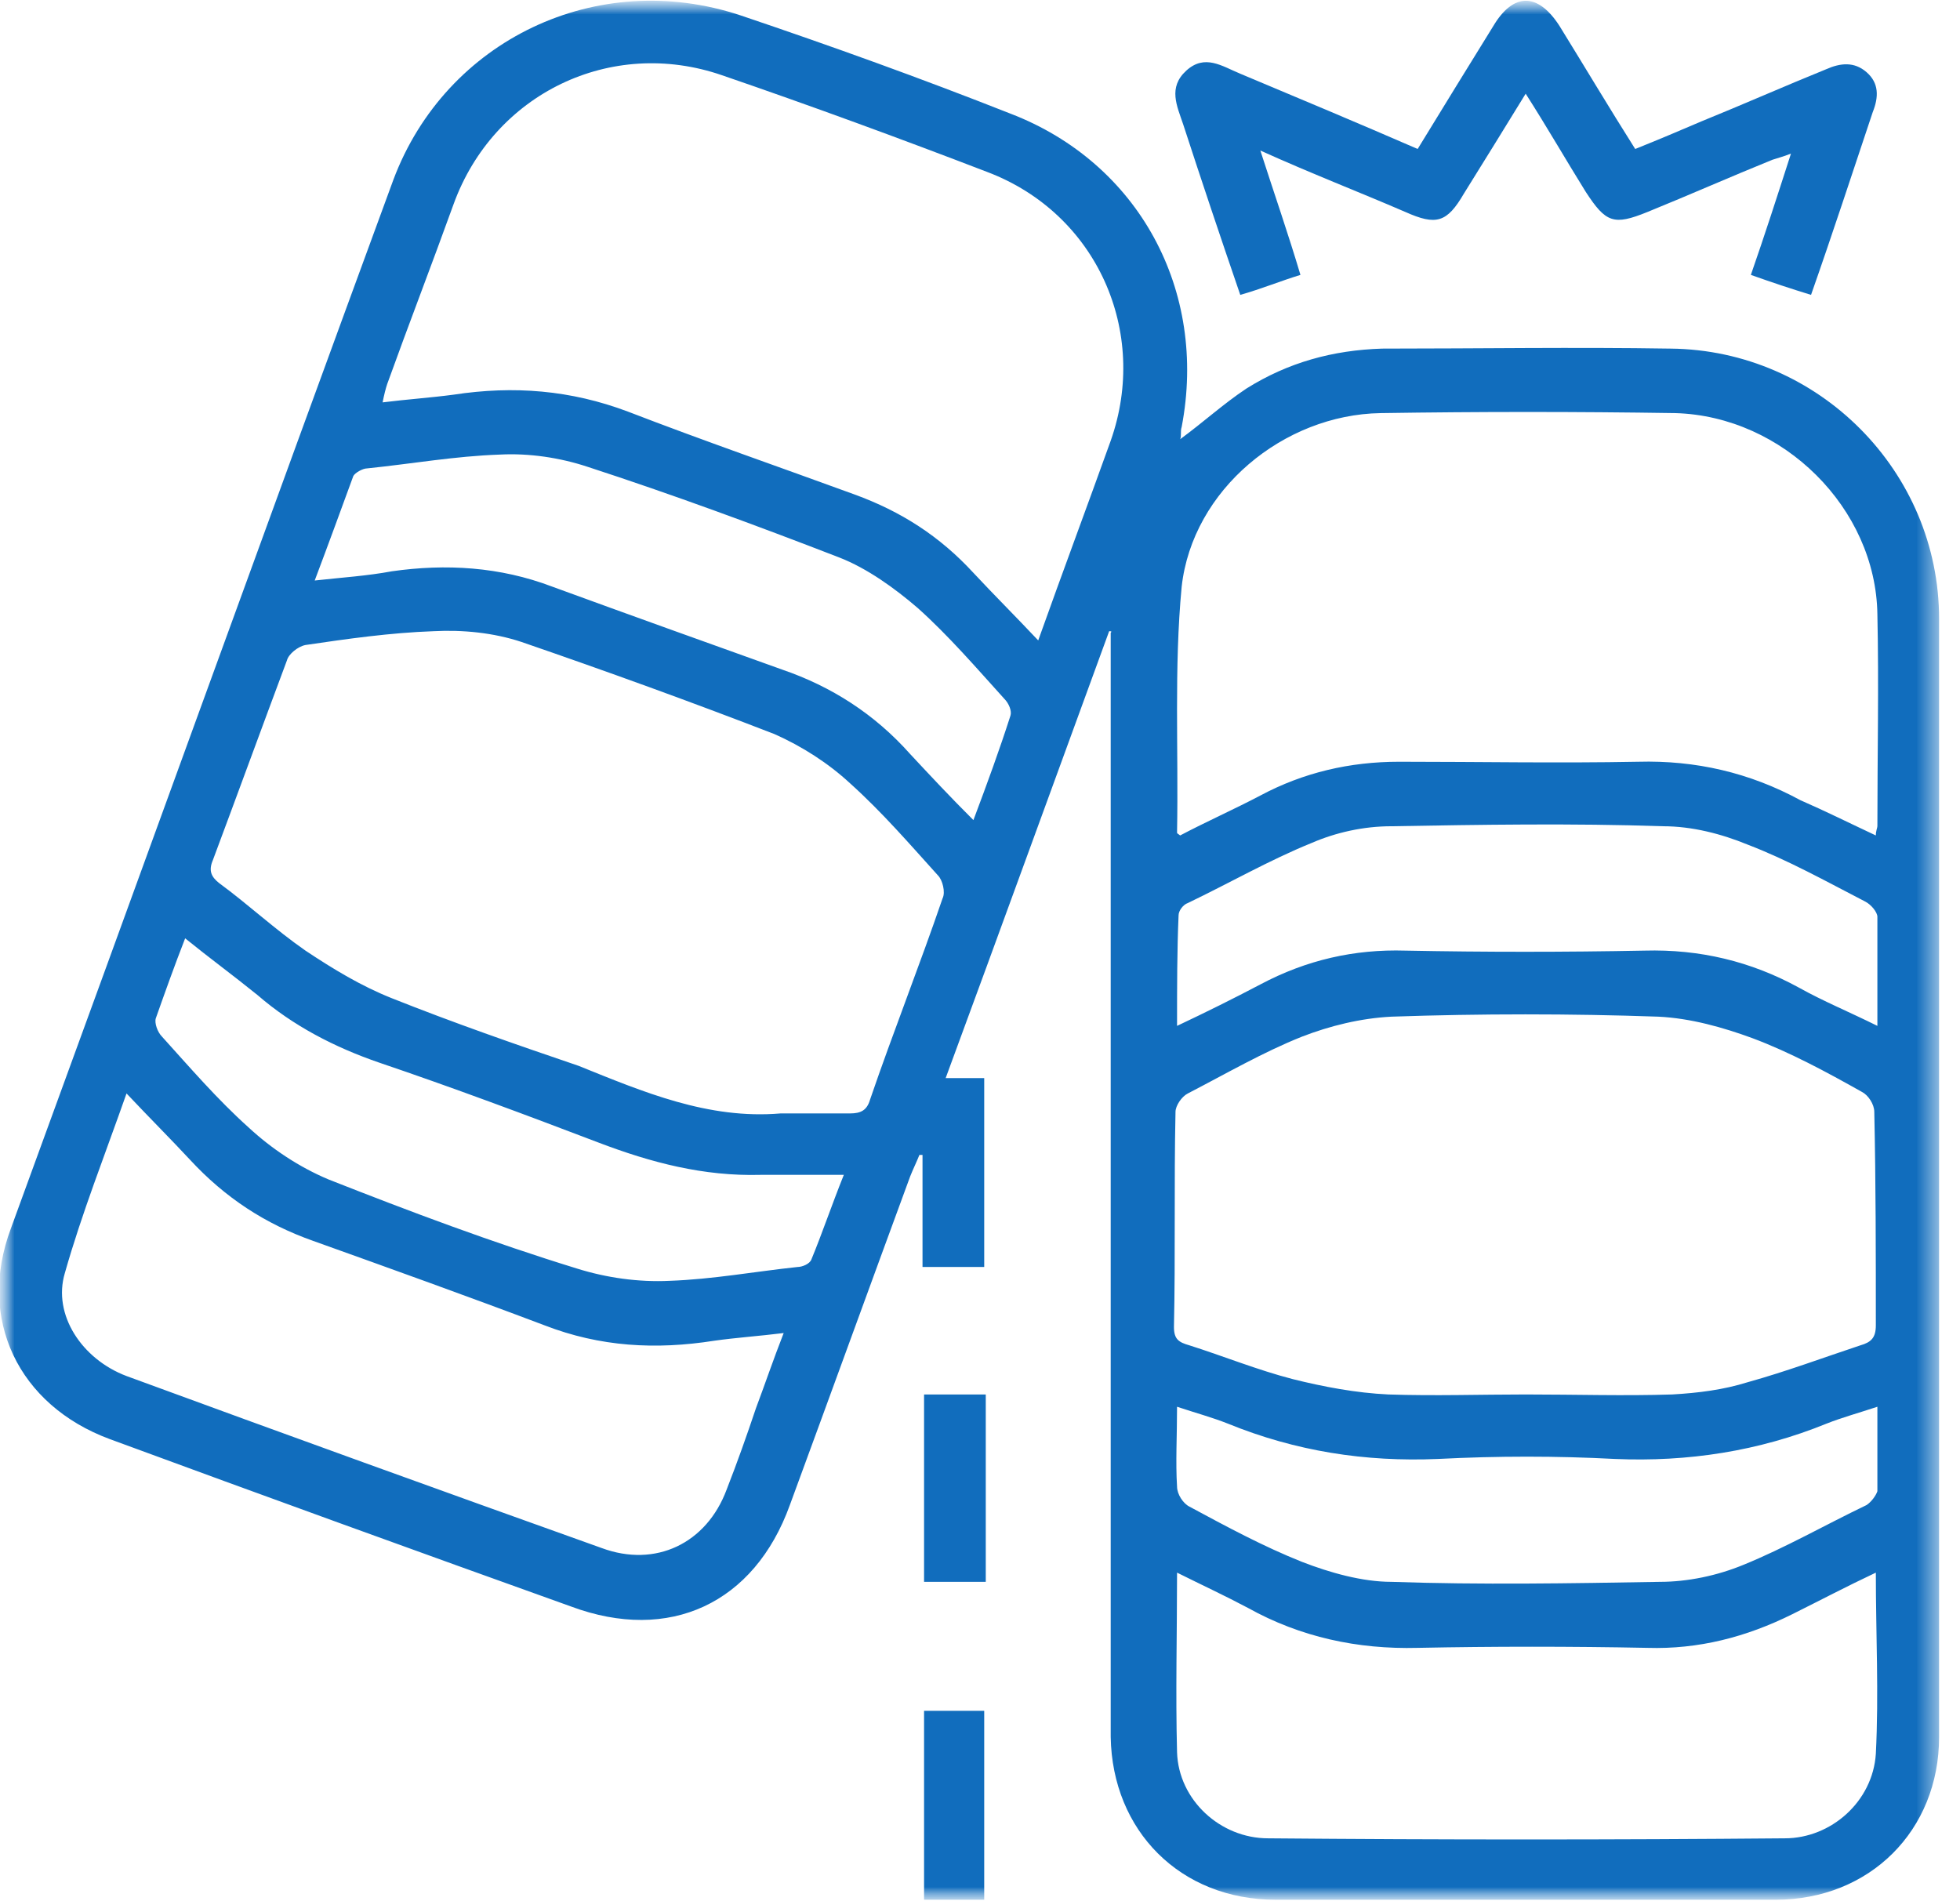 <svg width="67" height="65" viewBox="0 0 67 65" fill="none" xmlns="http://www.w3.org/2000/svg">
<g clip-path="url(#clip0_712_173)">
<mask id="mask0_712_173" style="mask-type:luminance" maskUnits="userSpaceOnUse" x="0" y="0" width="67" height="65">
<path d="M67 0H0V65H67V0Z" fill="white"/>
</mask>
<g mask="url(#mask0_712_173)">
<mask id="mask1_712_173" style="mask-type:luminance" maskUnits="userSpaceOnUse" x="0" y="0" width="67" height="65">
<path d="M66.337 0H0V65H66.337V0Z" fill="white"/>
</mask>
<g mask="url(#mask1_712_173)">
<path d="M37.915 21.579C36.07 26.619 34.224 31.712 32.326 36.857C32.8 36.857 33.222 36.857 33.644 36.857C33.644 39.01 33.644 41.11 33.644 43.315C32.958 43.315 32.273 43.315 31.535 43.315C31.535 42.055 31.535 40.743 31.535 39.483C31.482 39.483 31.482 39.483 31.429 39.483C31.324 39.745 31.218 39.955 31.113 40.218C29.742 43.945 28.371 47.726 27 51.453C25.787 54.814 22.887 56.179 19.512 54.919C14.239 53.029 9.018 51.138 3.745 49.196C0.634 48.041 -0.79 45.1 0.37 42.003C4.747 30.032 9.071 18.061 13.448 6.143C15.241 1.365 20.408 -1.103 25.312 0.525C28.424 1.575 31.482 2.677 34.541 3.885C38.917 5.565 41.29 9.923 40.394 14.596C40.341 14.753 40.394 14.911 40.341 15.016C41.132 14.438 41.817 13.808 42.608 13.283C44.032 12.39 45.561 11.97 47.249 11.918C50.518 11.918 53.84 11.865 57.11 11.918C62.172 11.97 66.285 16.118 66.285 21.159C66.285 33.917 66.285 46.623 66.285 59.382C66.285 62.584 63.912 64.947 60.695 64.947C55 64.947 49.305 64.947 43.61 64.947C40.341 64.947 38.021 62.584 37.968 59.382C37.968 47.043 37.968 34.652 37.968 22.314C37.968 22.104 37.968 21.841 37.968 21.631C38.021 21.579 37.968 21.579 37.915 21.579ZM26.683 38.065C27.474 38.065 28.265 38.065 29.056 38.065C29.425 38.065 29.636 37.96 29.742 37.592C30.533 35.282 31.429 33.025 32.22 30.714C32.326 30.504 32.22 30.084 32.062 29.927C31.113 28.877 30.164 27.774 29.056 26.777C28.318 26.094 27.422 25.517 26.473 25.096C23.625 23.994 20.725 22.944 17.824 21.946C16.875 21.631 15.821 21.526 14.819 21.579C13.342 21.631 11.866 21.841 10.442 22.051C10.178 22.104 9.862 22.366 9.809 22.576C8.965 24.834 8.122 27.144 7.278 29.402C7.12 29.769 7.225 29.979 7.489 30.189C8.491 30.924 9.387 31.765 10.442 32.499C11.391 33.13 12.34 33.707 13.395 34.127C15.504 34.967 17.614 35.702 19.776 36.437C21.99 37.33 24.205 38.275 26.683 38.065ZM52.153 47.673C53.84 47.673 55.528 47.726 57.162 47.673C58.059 47.621 58.903 47.516 59.746 47.253C61.065 46.886 62.33 46.413 63.596 45.993C63.965 45.888 64.123 45.731 64.123 45.31C64.123 42.895 64.123 40.428 64.07 38.012C64.07 37.75 63.859 37.435 63.648 37.33C62.435 36.647 61.17 35.965 59.904 35.492C58.903 35.125 57.795 34.81 56.688 34.757C53.682 34.652 50.624 34.652 47.565 34.757C46.511 34.81 45.456 35.072 44.507 35.44C43.188 35.965 41.923 36.7 40.605 37.382C40.394 37.487 40.183 37.803 40.183 38.012C40.13 40.48 40.183 42.948 40.13 45.363C40.13 45.783 40.288 45.888 40.657 45.993C41.817 46.361 42.977 46.833 44.19 47.148C45.245 47.411 46.352 47.621 47.46 47.673C49.042 47.726 50.624 47.673 52.153 47.673ZM64.123 28.562C64.123 28.404 64.176 28.299 64.176 28.247C64.176 25.831 64.228 23.416 64.176 21.001C64.123 17.378 60.959 14.228 57.268 14.123C53.893 14.071 50.571 14.071 47.196 14.123C43.874 14.176 40.763 16.748 40.394 20.056C40.13 22.839 40.288 25.622 40.236 28.457C40.236 28.509 40.288 28.509 40.341 28.562C41.237 28.089 42.187 27.669 43.083 27.197C44.559 26.409 46.142 26.042 47.829 26.042C50.571 26.042 53.26 26.094 56.002 26.042C57.953 25.989 59.799 26.409 61.539 27.354C62.383 27.722 63.227 28.142 64.123 28.562ZM35.49 21.894C36.333 19.531 37.177 17.273 37.968 15.068C39.286 11.34 37.493 7.298 33.749 5.88C30.744 4.725 27.738 3.622 24.68 2.572C20.883 1.26 16.875 3.202 15.504 6.983C14.766 9.03 13.975 11.078 13.237 13.126C13.184 13.283 13.131 13.493 13.079 13.756C13.922 13.651 14.713 13.598 15.504 13.493C17.561 13.178 19.512 13.336 21.463 14.071C24.047 15.068 26.631 15.961 29.215 16.906C30.796 17.483 32.115 18.323 33.275 19.584C33.96 20.319 34.699 21.054 35.49 21.894ZM64.123 53.764C63.121 54.236 62.225 54.709 61.276 55.181C59.694 55.969 58.059 56.389 56.319 56.336C53.682 56.284 51.045 56.284 48.462 56.336C46.405 56.389 44.454 55.969 42.661 54.971C41.87 54.551 41.079 54.184 40.236 53.764C40.236 55.864 40.183 57.859 40.236 59.907C40.288 61.534 41.712 62.847 43.347 62.847C49.253 62.899 55.106 62.899 61.012 62.847C62.594 62.847 64.018 61.587 64.123 59.959C64.228 57.911 64.123 55.864 64.123 53.764ZM4.325 37.382C3.587 39.483 2.796 41.478 2.216 43.525C1.794 44.943 2.796 46.466 4.325 47.043C9.756 49.038 15.135 50.981 20.567 52.923C22.412 53.606 24.152 52.766 24.838 50.928C25.207 49.983 25.523 49.091 25.84 48.146C26.156 47.306 26.42 46.518 26.789 45.573C25.945 45.678 25.154 45.731 24.416 45.836C22.412 46.151 20.514 46.045 18.616 45.31C15.979 44.313 13.342 43.368 10.706 42.423C9.071 41.845 7.7 40.953 6.487 39.64C5.854 38.958 5.116 38.222 4.325 37.382ZM10.758 19.846C11.707 19.741 12.551 19.689 13.395 19.531C15.241 19.268 17.086 19.373 18.879 20.056C21.463 21.001 24.099 21.946 26.736 22.891C28.424 23.469 29.9 24.414 31.113 25.779C31.798 26.514 32.484 27.249 33.275 28.037C33.749 26.777 34.171 25.622 34.541 24.466C34.593 24.309 34.488 24.046 34.33 23.889C33.38 22.839 32.431 21.736 31.377 20.791C30.586 20.109 29.636 19.426 28.687 19.058C25.84 17.956 22.992 16.906 20.092 15.961C19.143 15.646 18.088 15.488 17.086 15.541C15.557 15.593 14.081 15.856 12.551 16.013C12.393 16.013 12.129 16.171 12.077 16.276C11.655 17.431 11.233 18.586 10.758 19.846ZM40.236 35.072C41.237 34.6 42.187 34.127 43.083 33.655C44.665 32.815 46.3 32.447 48.04 32.499C50.782 32.552 53.471 32.552 56.213 32.499C58.112 32.447 59.852 32.867 61.486 33.76C62.33 34.232 63.227 34.6 64.176 35.072C64.176 33.76 64.176 32.552 64.176 31.344C64.176 31.187 63.965 30.924 63.754 30.819C62.435 30.137 61.117 29.402 59.746 28.877C58.85 28.509 57.848 28.247 56.846 28.247C53.735 28.142 50.624 28.194 47.565 28.247C46.616 28.247 45.667 28.457 44.823 28.824C43.399 29.402 42.028 30.189 40.605 30.872C40.447 30.924 40.288 31.134 40.288 31.292C40.236 32.499 40.236 33.707 40.236 35.072ZM6.329 32.079C5.96 33.025 5.643 33.917 5.327 34.81C5.274 34.967 5.38 35.282 5.538 35.44C6.487 36.49 7.436 37.592 8.491 38.538C9.282 39.273 10.231 39.903 11.233 40.323C14.028 41.425 16.823 42.475 19.723 43.368C20.725 43.683 21.832 43.84 22.887 43.788C24.363 43.736 25.787 43.473 27.263 43.315C27.422 43.315 27.685 43.21 27.738 43.053C28.107 42.16 28.424 41.215 28.845 40.165C27.791 40.165 26.894 40.165 25.998 40.165C24.047 40.218 22.254 39.745 20.461 39.062C17.983 38.117 15.451 37.172 12.973 36.332C11.444 35.807 10.02 35.072 8.807 34.022C7.964 33.34 7.173 32.762 6.329 32.079ZM64.176 48.093C63.543 48.303 62.963 48.461 62.435 48.671C60.115 49.616 57.69 49.983 55.211 49.878C53.208 49.773 51.204 49.773 49.147 49.878C46.669 49.983 44.296 49.616 41.976 48.671C41.448 48.461 40.868 48.303 40.236 48.093C40.236 49.091 40.183 49.983 40.236 50.823C40.236 51.086 40.447 51.401 40.657 51.506C41.923 52.188 43.188 52.871 44.507 53.396C45.456 53.764 46.563 54.079 47.565 54.079C50.624 54.184 53.682 54.131 56.74 54.079C57.69 54.079 58.692 53.869 59.588 53.501C61.012 52.923 62.383 52.136 63.807 51.453C63.965 51.349 64.123 51.138 64.176 50.981C64.176 50.036 64.176 49.091 64.176 48.093Z" fill="#116DBD"/>
<path d="M48.461 5.093C49.358 3.623 50.202 2.258 51.045 0.893C51.731 -0.262 52.574 -0.262 53.313 0.893C54.156 2.258 55 3.675 55.897 5.093C56.688 4.778 57.426 4.463 58.164 4.148C59.588 3.57 61.012 2.94 62.435 2.363C62.91 2.153 63.384 2.1 63.806 2.468C64.228 2.835 64.228 3.308 64.017 3.833C63.332 5.881 62.646 7.981 61.908 10.081C61.222 9.871 60.59 9.661 59.851 9.398C60.326 8.033 60.748 6.721 61.222 5.251C60.959 5.356 60.748 5.408 60.59 5.461C59.166 6.038 57.742 6.668 56.319 7.246C55.158 7.718 54.895 7.613 54.209 6.563C53.524 5.461 52.891 4.358 52.153 3.203C51.414 4.41 50.729 5.513 50.043 6.616C49.463 7.613 49.094 7.718 48.039 7.246C46.458 6.563 44.823 5.933 43.083 5.146C43.557 6.616 44.032 7.981 44.454 9.398C43.768 9.608 43.136 9.871 42.397 10.081C41.712 8.086 41.079 6.196 40.446 4.253C40.235 3.623 39.919 2.993 40.551 2.415C41.184 1.838 41.764 2.258 42.397 2.52C44.401 3.36 46.405 4.2 48.461 5.093Z" fill="#116DBD"/>
<path d="M31.588 47.673C32.326 47.673 32.959 47.673 33.697 47.673C33.697 49.826 33.697 51.926 33.697 54.078C33.012 54.078 32.326 54.078 31.588 54.078C31.588 51.978 31.588 49.878 31.588 47.673Z" fill="#116DBD"/>
<path d="M33.644 64.947C32.959 64.947 32.273 64.947 31.588 64.947C31.588 62.795 31.588 60.694 31.588 58.489C32.273 58.489 32.959 58.489 33.644 58.489C33.644 60.642 33.644 62.742 33.644 64.947Z" fill="#116DBD"/>
</g>
</g>
</g>
<defs>
<clipPath id="clip0_712_173">
<rect width="67" height="65" fill="white"/>
</clipPath>
</defs>
</svg>

